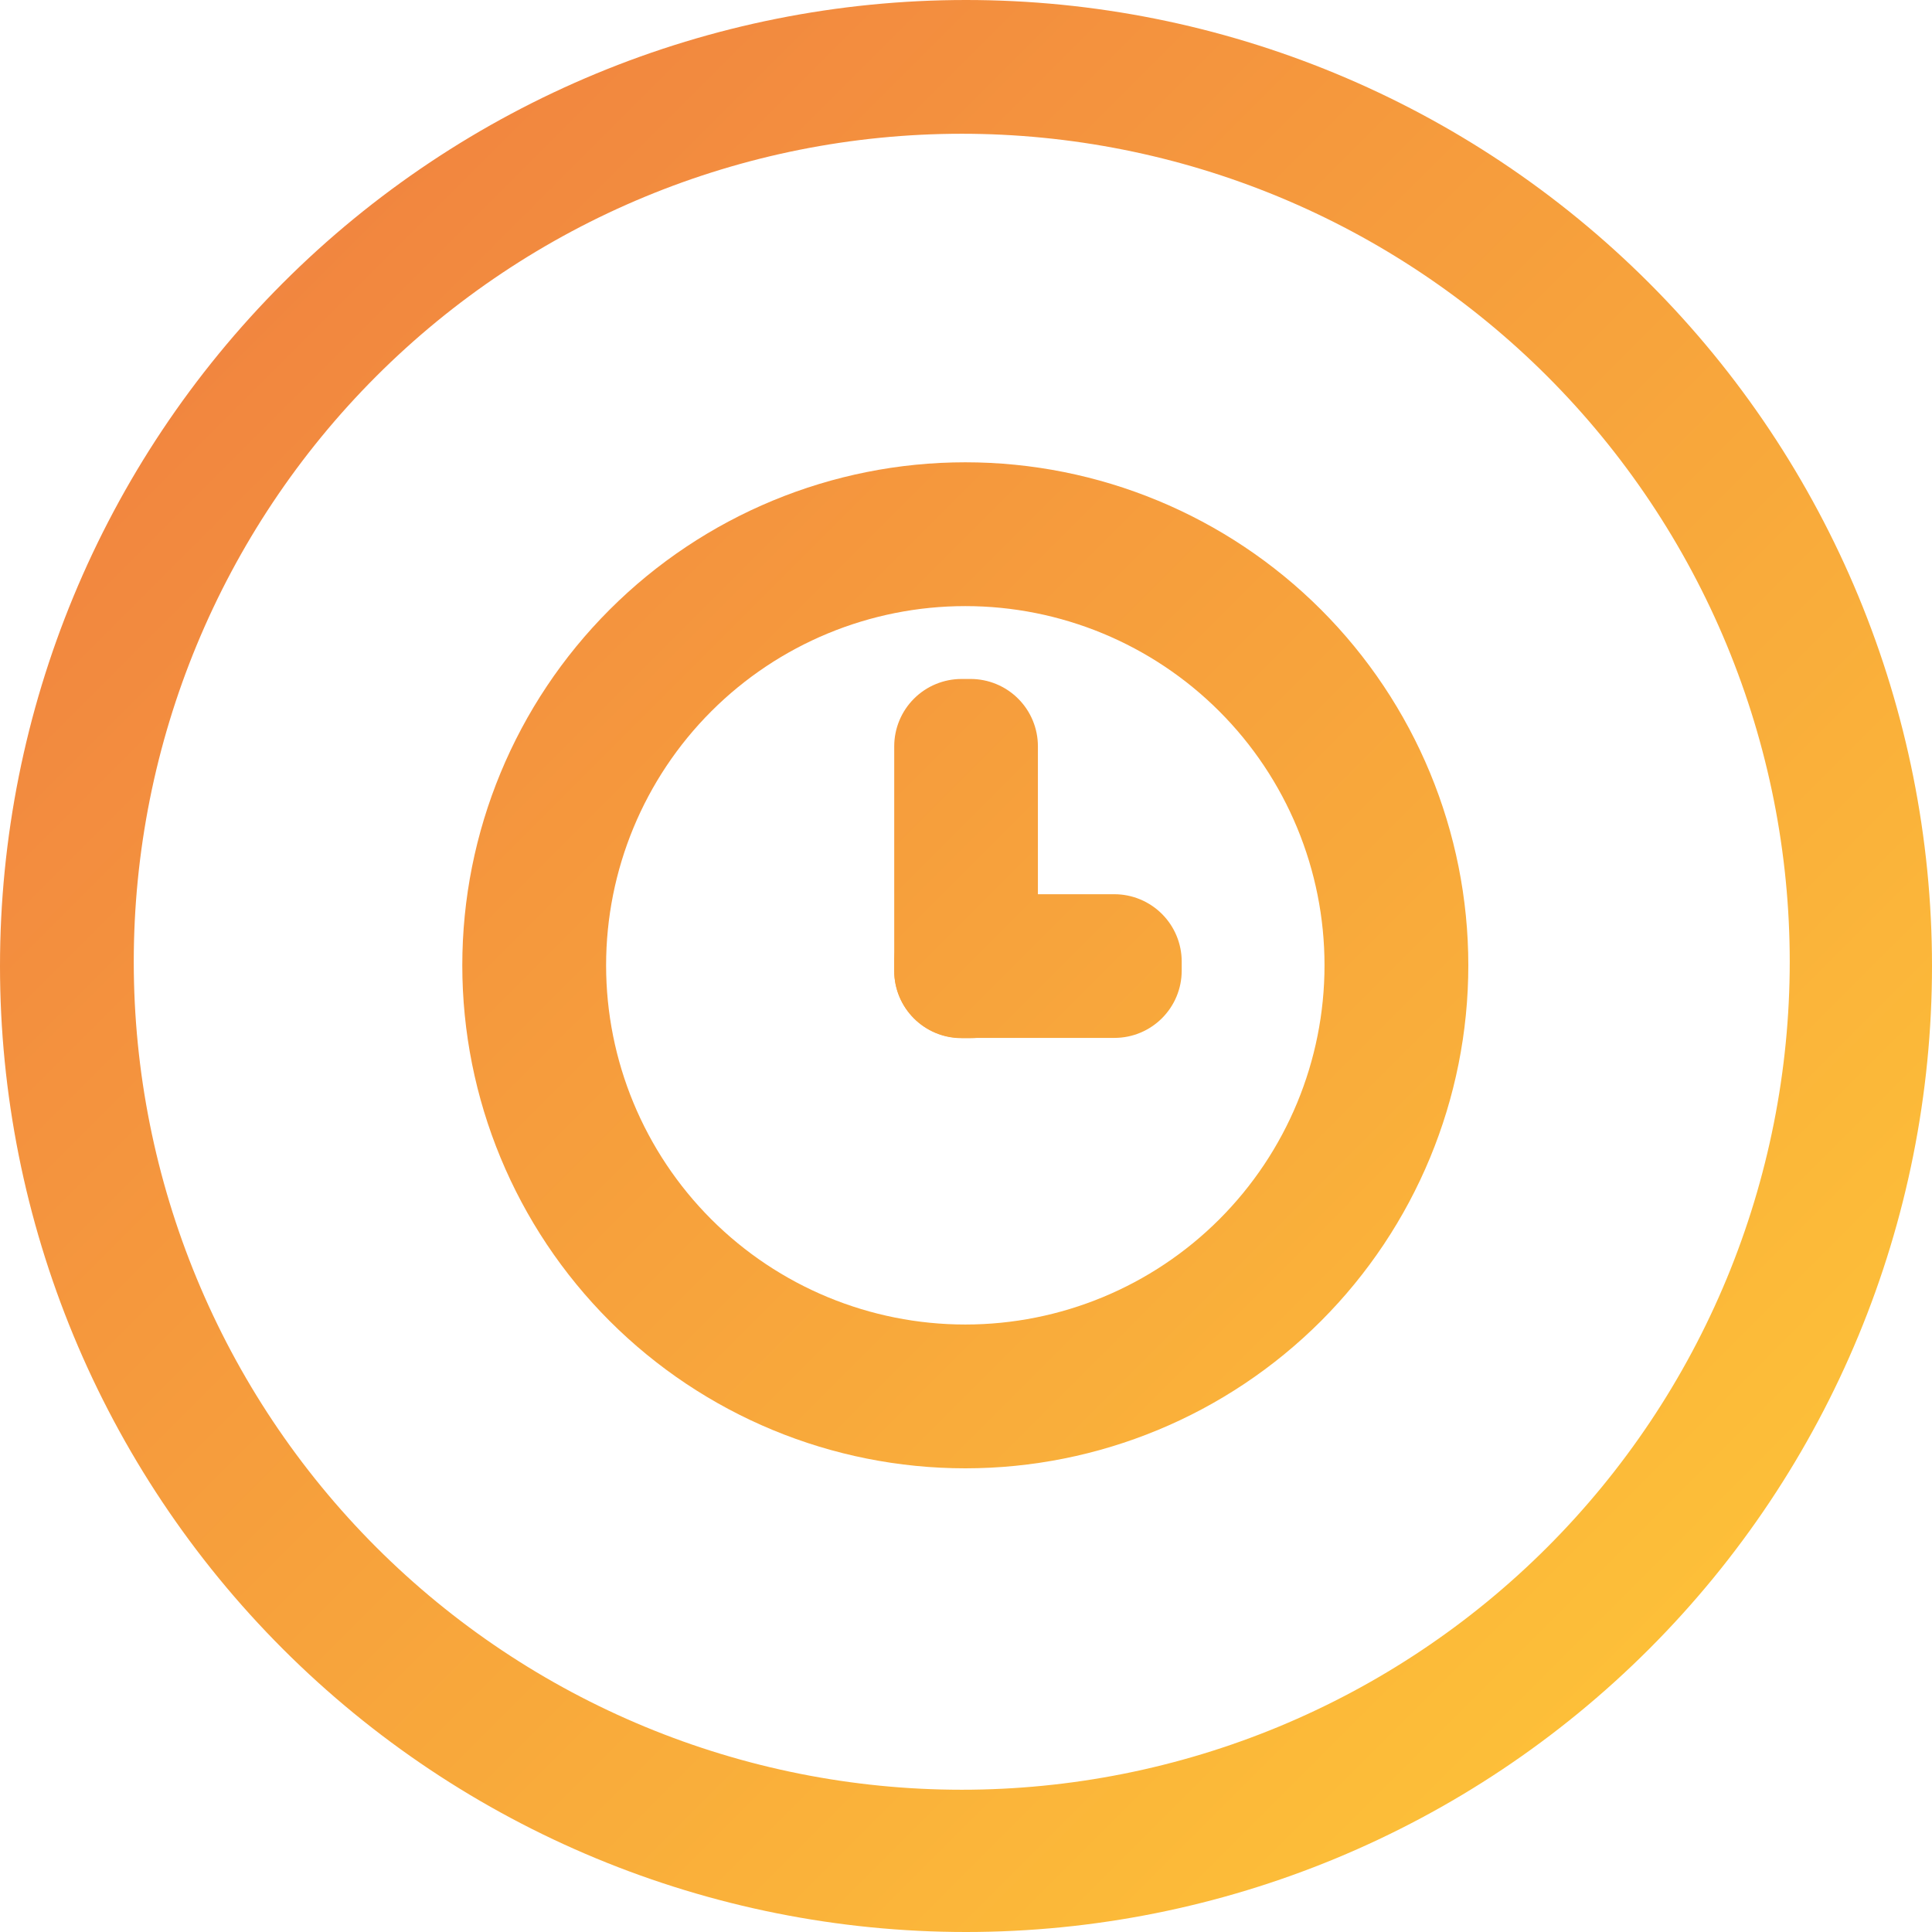 <?xml version="1.0" encoding="UTF-8"?> <svg xmlns="http://www.w3.org/2000/svg" width="60" height="60" viewBox="0 0 60 60" fill="none"> <path fill-rule="evenodd" clip-rule="evenodd" d="M51.213 51.213C45.587 56.839 37.956 60 30 60C22.044 60 14.413 56.839 8.787 51.213C3.161 45.587 0 37.956 0 30C0 22.044 3.161 14.413 8.787 8.787C14.413 3.161 22.044 0 30 0C37.956 0 45.587 3.161 51.213 8.787C56.839 14.413 60 22.044 60 30C60 37.956 56.839 45.587 51.213 51.213ZM39.709 53.625C36.589 54.917 33.245 55.582 29.868 55.582C23.048 55.582 16.508 52.873 11.685 48.051C6.863 43.228 4.154 36.688 4.154 29.868C4.154 23.048 6.863 16.508 11.685 11.685C16.508 6.863 23.048 4.154 29.868 4.154C33.245 4.154 36.589 4.819 39.709 6.111C42.828 7.403 45.663 9.298 48.051 11.685C50.439 14.073 52.333 16.908 53.625 20.028C54.917 23.148 55.582 26.491 55.582 29.868C55.582 33.245 54.917 36.589 53.625 39.709C52.333 42.828 50.439 45.663 48.051 48.051C45.663 50.439 42.828 52.333 39.709 53.625Z" fill="url(#paint0_linear_1297_2080)"></path> <path d="M29.979 45.6C25.835 45.6 21.862 43.954 18.933 41.025C16.003 38.095 14.357 34.122 14.357 29.979C14.357 25.835 16.003 21.862 18.933 18.933C21.862 16.003 25.835 14.357 29.979 14.357C34.122 14.357 38.095 16.003 41.025 18.933C43.954 21.862 45.6 25.835 45.6 29.979C45.6 34.122 43.954 38.095 41.025 41.025C38.095 43.954 34.122 45.6 29.979 45.6ZM29.979 41.134C32.937 41.134 35.775 39.959 37.867 37.867C39.959 35.775 41.134 32.937 41.134 29.979C41.134 27.02 39.959 24.182 37.867 22.09C35.775 19.998 32.937 18.823 29.979 18.823C27.02 18.823 24.182 19.998 22.09 22.09C19.998 24.182 18.823 27.02 18.823 29.979C18.823 32.937 19.998 35.775 22.09 37.867C24.182 39.959 27.02 41.134 29.979 41.134Z" fill="url(#paint1_linear_1297_2080)"></path> <path d="M30.141 21.086H29.863C29.308 21.086 28.776 21.306 28.384 21.698C27.992 22.09 27.771 22.622 27.771 23.177V30.15C27.771 31.307 28.706 32.241 29.863 32.241H30.141C31.299 32.241 32.233 31.307 32.233 30.15V23.177C32.233 22.622 32.013 22.09 31.62 21.698C31.228 21.306 30.696 21.086 30.141 21.086Z" fill="url(#paint2_linear_1297_2080)"></path> <path d="M34.607 27.771H29.863C29.308 27.771 28.776 27.992 28.384 28.384C27.992 28.776 27.771 29.308 27.771 29.863V30.141C27.771 31.299 28.706 32.233 29.863 32.233H34.607C35.764 32.233 36.699 31.299 36.699 30.141V29.863C36.699 29.308 36.478 28.776 36.086 28.384C35.694 27.992 35.162 27.771 34.607 27.771Z" fill="url(#paint3_linear_1297_2080)"></path> <defs> <linearGradient id="paint0_linear_1297_2080" x1="0" y1="0" x2="60" y2="60" gradientUnits="userSpaceOnUse"> <stop stop-color="#EF7A41"></stop> <stop offset="1" stop-color="#FFCB37"></stop> </linearGradient> <linearGradient id="paint1_linear_1297_2080" x1="0" y1="0" x2="60" y2="60" gradientUnits="userSpaceOnUse"> <stop stop-color="#EF7A41"></stop> <stop offset="1" stop-color="#FFCB37"></stop> </linearGradient> <linearGradient id="paint2_linear_1297_2080" x1="0" y1="0" x2="60" y2="60" gradientUnits="userSpaceOnUse"> <stop stop-color="#EF7A41"></stop> <stop offset="1" stop-color="#FFCB37"></stop> </linearGradient> <linearGradient id="paint3_linear_1297_2080" x1="0" y1="0" x2="60" y2="60" gradientUnits="userSpaceOnUse"> <stop stop-color="#EF7A41"></stop> <stop offset="1" stop-color="#FFCB37"></stop> </linearGradient> </defs> </svg> 